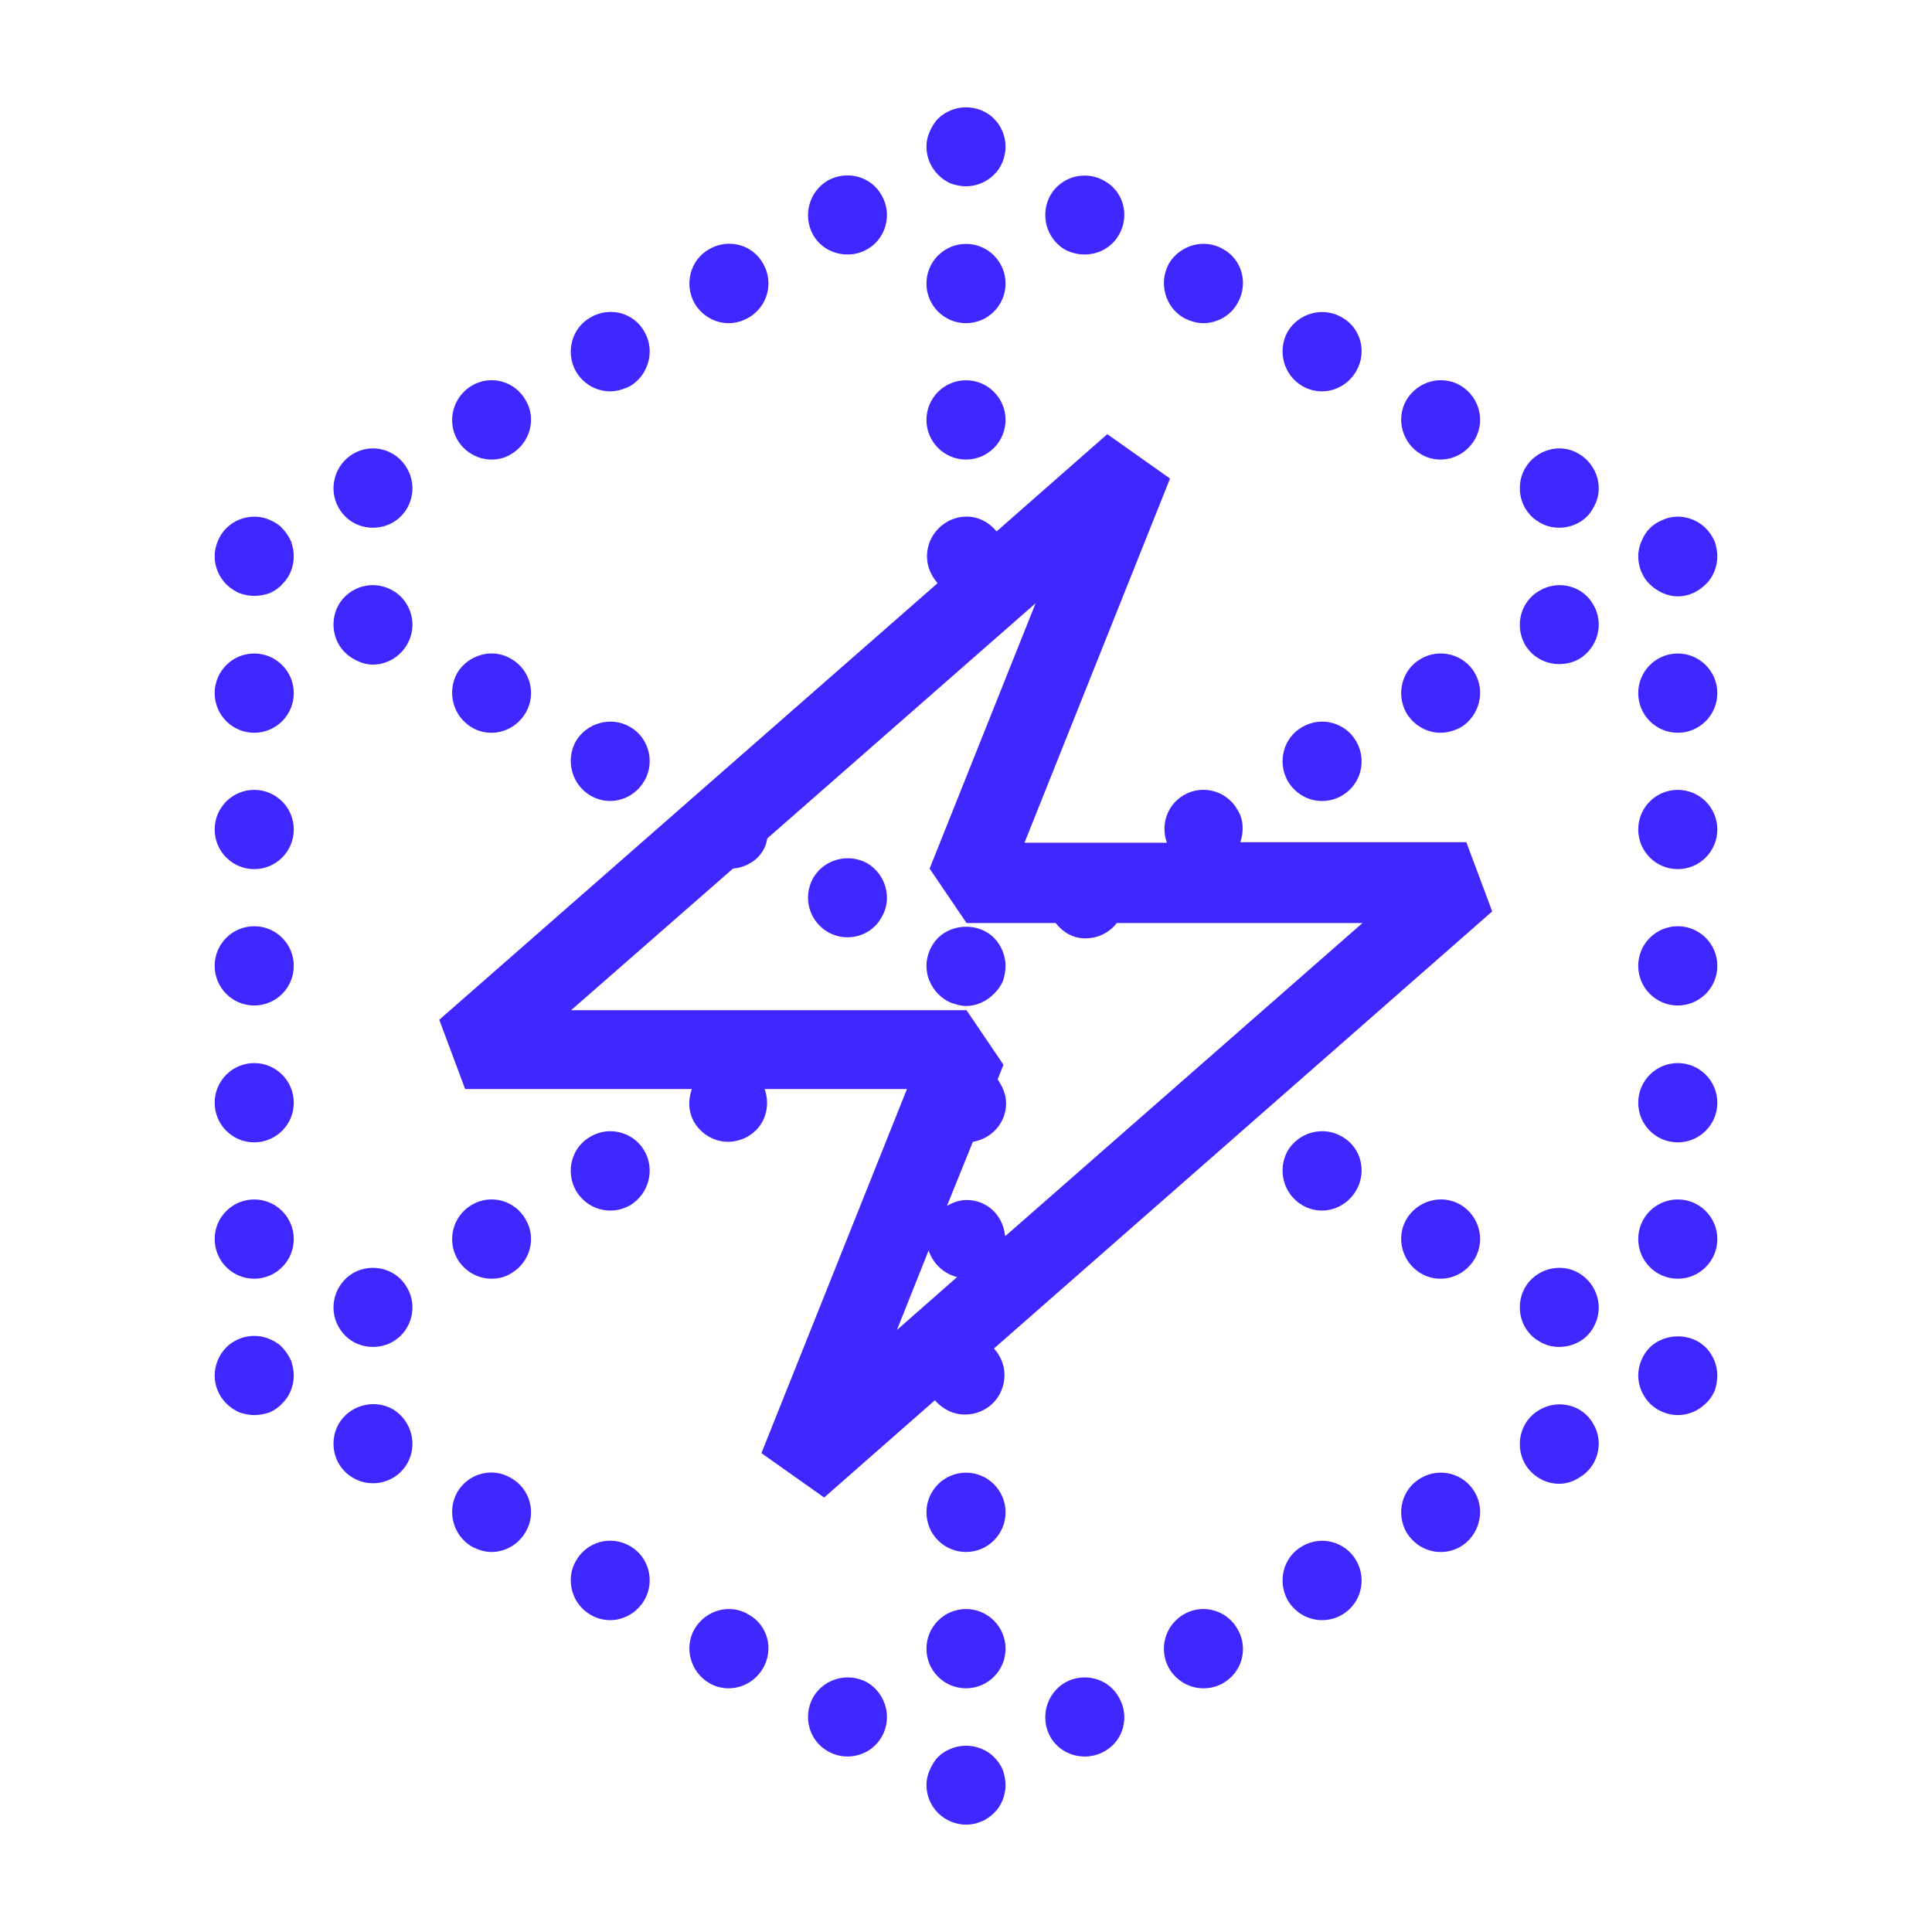<svg width="36" height="36" viewBox="0 0 36 36" fill="none" xmlns="http://www.w3.org/2000/svg">
<path fill-rule="evenodd" clip-rule="evenodd" d="M17.725 3.422C17.813 3.452 17.902 3.471 18 3.471C18.197 3.471 18.383 3.393 18.521 3.255C18.658 3.127 18.737 2.93 18.737 2.733C18.737 2.536 18.658 2.349 18.521 2.211C18.314 2.004 17.99 1.945 17.725 2.053C17.627 2.093 17.548 2.142 17.479 2.211C17.41 2.28 17.361 2.368 17.322 2.457C17.283 2.546 17.263 2.634 17.263 2.733C17.263 2.93 17.342 3.117 17.479 3.255C17.548 3.324 17.627 3.383 17.725 3.422ZM23.06 15.092C23.176 15.276 23.177 15.498 23.112 15.693H27.323L27.805 16.983L18.521 25.127C18.639 25.255 18.717 25.432 18.717 25.619C18.717 26.033 18.393 26.358 17.98 26.358C17.754 26.358 17.558 26.25 17.42 26.092L15.357 27.904L14.188 27.077L16.9 20.292H14.247C14.365 20.617 14.257 20.991 13.933 21.178C13.825 21.237 13.697 21.276 13.569 21.276C13.314 21.276 13.068 21.139 12.931 20.902C12.822 20.705 12.822 20.489 12.891 20.292H8.667L8.185 19.002L17.47 10.867C17.352 10.729 17.273 10.562 17.273 10.365C17.273 9.961 17.607 9.626 18.01 9.626C18.236 9.626 18.432 9.735 18.57 9.902L20.633 8.09L21.802 8.917L19.09 15.703H21.743C21.625 15.368 21.743 15.003 22.058 14.816C22.411 14.609 22.863 14.737 23.06 15.092ZM17.302 23.295C17.381 23.541 17.578 23.729 17.833 23.797L16.713 24.782L17.302 23.305V23.295ZM18.727 23.02C18.688 22.645 18.393 22.36 18.01 22.36C17.872 22.36 17.754 22.409 17.646 22.468L18.128 21.276C18.481 21.217 18.747 20.922 18.747 20.558C18.747 20.39 18.678 20.242 18.59 20.114L18.698 19.839L18.01 18.824H10.641L13.658 16.185C13.883 16.165 14.11 16.047 14.227 15.831C14.267 15.762 14.286 15.693 14.296 15.624L19.297 11.241L17.322 16.185L18.01 17.199H19.67C19.808 17.377 20.004 17.485 20.22 17.485C20.348 17.485 20.476 17.456 20.594 17.387C20.682 17.337 20.751 17.278 20.81 17.199H25.388L18.737 23.029L18.727 23.02ZM11.742 7.194C11.624 7.253 11.496 7.292 11.368 7.292C11.113 7.292 10.867 7.155 10.73 6.918C10.533 6.564 10.651 6.111 11.005 5.914C11.359 5.707 11.81 5.825 12.007 6.18C12.213 6.534 12.086 6.987 11.742 7.194ZM13.579 6.022C13.707 6.022 13.834 5.983 13.943 5.923C14.306 5.717 14.424 5.264 14.218 4.909C14.021 4.555 13.569 4.436 13.215 4.643C12.862 4.84 12.744 5.293 12.94 5.648C13.078 5.884 13.323 6.022 13.579 6.022ZM16.163 4.643C16.045 4.712 15.917 4.742 15.79 4.742C15.534 4.742 15.288 4.614 15.151 4.377C14.954 4.023 15.072 3.57 15.426 3.363C15.78 3.166 16.232 3.284 16.428 3.639C16.634 3.993 16.507 4.446 16.163 4.643ZM9.158 8.563C9.286 8.563 9.413 8.533 9.521 8.464C9.875 8.257 10.003 7.804 9.796 7.46C9.6 7.105 9.148 6.977 8.794 7.184C8.441 7.391 8.323 7.844 8.519 8.189C8.657 8.425 8.902 8.563 9.158 8.563ZM6.309 9.459C6.112 9.114 6.23 8.661 6.584 8.454C6.938 8.248 7.389 8.376 7.586 8.73C7.792 9.085 7.665 9.538 7.321 9.735C7.203 9.804 7.075 9.833 6.947 9.833C6.692 9.833 6.446 9.705 6.309 9.459ZM5.258 9.843C5.199 9.774 5.11 9.725 5.022 9.685C4.747 9.567 4.422 9.636 4.216 9.843C4.079 9.981 4 10.178 4 10.365C4 10.562 4.079 10.749 4.216 10.887C4.285 10.956 4.373 11.015 4.462 11.054C4.55 11.084 4.648 11.104 4.737 11.104C4.835 11.104 4.933 11.084 5.022 11.054C5.11 11.015 5.199 10.956 5.258 10.887C5.395 10.759 5.474 10.562 5.474 10.365C5.474 10.276 5.454 10.178 5.425 10.089C5.385 10.001 5.326 9.912 5.258 9.843ZM31.784 10.887C31.646 11.025 31.46 11.113 31.263 11.113C31.076 11.113 30.88 11.025 30.742 10.887C30.605 10.759 30.526 10.562 30.526 10.365C30.526 10.276 30.546 10.178 30.585 10.089C30.625 9.991 30.674 9.912 30.742 9.843C30.811 9.774 30.89 9.725 30.988 9.685C31.253 9.567 31.578 9.636 31.784 9.843C31.853 9.912 31.912 10.001 31.951 10.089C31.98 10.178 32 10.276 32 10.365C32 10.562 31.921 10.759 31.784 10.887ZM26.842 13.654C26.97 13.654 27.098 13.615 27.215 13.556C27.559 13.349 27.687 12.896 27.481 12.541C27.284 12.197 26.832 12.069 26.479 12.275C26.125 12.472 26.007 12.925 26.203 13.28C26.341 13.516 26.587 13.654 26.842 13.654ZM28.414 12.009C28.218 11.655 28.335 11.202 28.689 11.005C29.043 10.798 29.495 10.916 29.691 11.271C29.898 11.626 29.77 12.079 29.416 12.285C29.308 12.344 29.18 12.374 29.053 12.374C28.797 12.374 28.552 12.246 28.414 12.009ZM24.632 14.925C24.759 14.925 24.887 14.895 25.005 14.826C25.359 14.619 25.477 14.166 25.27 13.812C25.074 13.467 24.622 13.339 24.268 13.546C23.914 13.743 23.797 14.196 23.993 14.55C24.131 14.787 24.376 14.925 24.632 14.925ZM17.263 17.997C17.263 17.81 17.342 17.613 17.479 17.475C17.764 17.199 18.246 17.199 18.521 17.475C18.658 17.613 18.737 17.81 18.737 17.997C18.737 18.096 18.717 18.194 18.688 18.283C18.648 18.371 18.59 18.45 18.521 18.519C18.383 18.657 18.197 18.745 18 18.745C17.902 18.745 17.813 18.716 17.725 18.686C17.627 18.647 17.548 18.588 17.479 18.519C17.41 18.45 17.361 18.371 17.322 18.283C17.283 18.194 17.263 18.096 17.263 17.997ZM4.737 23.827C5.144 23.827 5.474 23.496 5.474 23.088C5.474 22.681 5.144 22.35 4.737 22.35C4.33 22.35 4 22.681 4 23.088C4 23.496 4.33 23.827 4.737 23.827ZM5.474 15.456C5.474 15.864 5.144 16.195 4.737 16.195C4.33 16.195 4 15.864 4 15.456C4 15.048 4.33 14.718 4.737 14.718C5.144 14.718 5.474 15.048 5.474 15.456ZM4.737 13.654C5.144 13.654 5.474 13.323 5.474 12.915C5.474 12.508 5.144 12.177 4.737 12.177C4.33 12.177 4 12.508 4 12.915C4 13.323 4.33 13.654 4.737 13.654ZM5.474 17.997C5.474 18.405 5.144 18.736 4.737 18.736C4.33 18.736 4 18.405 4 17.997C4 17.589 4.33 17.259 4.737 17.259C5.144 17.259 5.474 17.589 5.474 17.997ZM4.737 21.286C5.144 21.286 5.474 20.956 5.474 20.548C5.474 20.14 5.144 19.809 4.737 19.809C4.33 19.809 4 20.14 4 20.548C4 20.956 4.33 21.286 4.737 21.286ZM5.022 24.95C5.11 24.989 5.199 25.038 5.258 25.107C5.326 25.176 5.385 25.265 5.425 25.354C5.454 25.442 5.474 25.541 5.474 25.629C5.474 25.826 5.395 26.023 5.258 26.151C5.199 26.22 5.11 26.279 5.022 26.319C4.933 26.348 4.835 26.368 4.737 26.368C4.648 26.368 4.55 26.348 4.462 26.319C4.373 26.279 4.285 26.22 4.216 26.151C4.079 26.013 4 25.826 4 25.629C4 25.442 4.079 25.245 4.216 25.107C4.422 24.901 4.747 24.832 5.022 24.95ZM18 8.563C18.407 8.563 18.737 8.232 18.737 7.824C18.737 7.416 18.407 7.086 18 7.086C17.593 7.086 17.263 7.416 17.263 7.824C17.263 8.232 17.593 8.563 18 8.563ZM18.737 5.283C18.737 5.691 18.407 6.022 18 6.022C17.593 6.022 17.263 5.691 17.263 5.283C17.263 4.875 17.593 4.545 18 4.545C18.407 4.545 18.737 4.875 18.737 5.283ZM18 31.459C18.407 31.459 18.737 31.129 18.737 30.721C18.737 30.313 18.407 29.982 18 29.982C17.593 29.982 17.263 30.313 17.263 30.721C17.263 31.129 17.593 31.459 18 31.459ZM18.737 28.18C18.737 28.588 18.407 28.919 18 28.919C17.593 28.919 17.263 28.588 17.263 28.18C17.263 27.772 17.593 27.441 18 27.441C18.407 27.441 18.737 27.772 18.737 28.18ZM18.521 32.739C18.314 32.533 17.99 32.474 17.725 32.582C17.627 32.621 17.548 32.67 17.479 32.739C17.41 32.808 17.361 32.897 17.322 32.986C17.283 33.074 17.263 33.173 17.263 33.261C17.263 33.458 17.342 33.645 17.479 33.783C17.617 33.921 17.813 34 18 34C18.197 34 18.383 33.921 18.521 33.783C18.658 33.655 18.737 33.458 18.737 33.261C18.737 33.173 18.717 33.074 18.688 32.986C18.648 32.887 18.59 32.808 18.521 32.739ZM28.414 23.994C28.62 23.64 29.072 23.522 29.416 23.719C29.77 23.926 29.898 24.379 29.691 24.733C29.564 24.969 29.308 25.098 29.053 25.098C28.925 25.098 28.807 25.068 28.689 24.999C28.335 24.802 28.218 24.349 28.414 23.994ZM27.215 22.448C26.862 22.242 26.41 22.37 26.203 22.724C26.007 23.069 26.125 23.522 26.479 23.729C26.596 23.797 26.714 23.827 26.842 23.827C27.098 23.827 27.343 23.689 27.481 23.453C27.687 23.098 27.559 22.655 27.215 22.448ZM23.993 21.444C24.199 21.099 24.651 20.971 25.005 21.178C25.359 21.375 25.477 21.828 25.27 22.182C25.133 22.419 24.887 22.557 24.632 22.557C24.514 22.557 24.386 22.527 24.268 22.458C23.914 22.251 23.797 21.798 23.993 21.444ZM30.742 25.107C30.605 25.245 30.526 25.442 30.526 25.629C30.526 25.728 30.546 25.826 30.585 25.915C30.625 26.003 30.674 26.082 30.742 26.151C30.88 26.289 31.076 26.368 31.263 26.368C31.46 26.368 31.646 26.289 31.784 26.151C31.853 26.092 31.912 26.003 31.951 25.915C31.98 25.826 32 25.728 32 25.629C32 25.442 31.921 25.245 31.784 25.107C31.509 24.832 31.027 24.832 30.742 25.107ZM9.158 13.654C9.03 13.654 8.912 13.625 8.794 13.556C8.441 13.349 8.323 12.896 8.519 12.541C8.726 12.197 9.178 12.069 9.521 12.275C9.875 12.472 10.003 12.925 9.796 13.28C9.659 13.516 9.413 13.654 9.158 13.654ZM7.321 11.005C6.967 10.798 6.515 10.916 6.309 11.271C6.112 11.626 6.23 12.079 6.584 12.275C6.702 12.344 6.82 12.384 6.947 12.384C7.203 12.384 7.448 12.246 7.586 12.009C7.792 11.655 7.665 11.202 7.321 11.005ZM15.151 16.362C15.357 16.008 15.809 15.89 16.163 16.087C16.507 16.293 16.634 16.746 16.428 17.091C16.291 17.337 16.045 17.465 15.79 17.465C15.672 17.465 15.544 17.436 15.426 17.367C15.072 17.16 14.954 16.717 15.151 16.362ZM11.005 14.826C11.123 14.895 11.251 14.925 11.368 14.925C11.624 14.925 11.87 14.787 12.007 14.55C12.213 14.196 12.086 13.743 11.742 13.546C11.388 13.339 10.936 13.467 10.73 13.812C10.533 14.166 10.651 14.619 11.005 14.826ZM10.73 29.086C10.936 28.721 11.388 28.603 11.742 28.81C12.086 29.007 12.213 29.46 12.007 29.815C11.87 30.051 11.624 30.189 11.368 30.189C11.251 30.189 11.123 30.159 11.005 30.09C10.651 29.884 10.533 29.431 10.73 29.086ZM13.943 30.081C13.599 29.874 13.147 30.002 12.94 30.356C12.744 30.701 12.862 31.154 13.215 31.361C13.333 31.43 13.451 31.459 13.579 31.459C13.834 31.459 14.08 31.321 14.218 31.085C14.424 30.73 14.306 30.277 13.943 30.081ZM6.309 26.535C6.515 26.181 6.967 26.062 7.321 26.259C7.665 26.466 7.792 26.919 7.586 27.274C7.448 27.51 7.203 27.638 6.947 27.638C6.82 27.638 6.702 27.609 6.584 27.54C6.23 27.343 6.112 26.89 6.309 26.535ZM16.163 31.351C15.809 31.154 15.357 31.272 15.151 31.627C14.954 31.981 15.072 32.434 15.426 32.631C15.544 32.7 15.672 32.73 15.79 32.73C16.045 32.73 16.291 32.602 16.428 32.365C16.634 32.011 16.507 31.558 16.163 31.351ZM8.519 27.806C8.726 27.451 9.178 27.333 9.521 27.54C9.875 27.737 10.003 28.19 9.796 28.544C9.659 28.781 9.413 28.919 9.158 28.919C9.03 28.919 8.912 28.879 8.794 28.82C8.441 28.613 8.323 28.16 8.519 27.806ZM24.268 7.194C24.386 7.263 24.514 7.292 24.632 7.292C24.887 7.292 25.133 7.155 25.27 6.918C25.477 6.564 25.359 6.111 25.005 5.914C24.651 5.707 24.199 5.835 23.993 6.18C23.797 6.534 23.914 6.987 24.268 7.194ZM22.421 6.022C22.293 6.022 22.175 5.983 22.058 5.924C21.704 5.717 21.586 5.264 21.782 4.909C21.989 4.564 22.441 4.436 22.794 4.643C23.148 4.84 23.266 5.293 23.06 5.648C22.932 5.884 22.677 6.022 22.421 6.022ZM19.847 4.653C19.965 4.712 20.083 4.742 20.21 4.742C20.466 4.742 20.712 4.614 20.849 4.377C21.055 4.023 20.938 3.57 20.584 3.373C20.23 3.166 19.778 3.284 19.572 3.639C19.375 3.993 19.493 4.446 19.847 4.653ZM28.414 8.73C28.62 8.376 29.072 8.248 29.416 8.454C29.77 8.661 29.898 9.114 29.691 9.459C29.564 9.705 29.308 9.833 29.053 9.833C28.925 9.833 28.807 9.804 28.689 9.735C28.335 9.538 28.218 9.085 28.414 8.73ZM26.479 8.464C26.596 8.533 26.714 8.563 26.842 8.563C27.098 8.563 27.343 8.425 27.481 8.189C27.687 7.834 27.559 7.391 27.215 7.184C26.862 6.977 26.41 7.105 26.203 7.46C26.007 7.804 26.125 8.257 26.479 8.464ZM32 23.088C32 23.496 31.67 23.827 31.263 23.827C30.856 23.827 30.526 23.496 30.526 23.088C30.526 22.681 30.856 22.35 31.263 22.35C31.67 22.35 32 22.681 32 23.088ZM31.263 13.654C31.67 13.654 32 13.323 32 12.915C32 12.508 31.67 12.177 31.263 12.177C30.856 12.177 30.526 12.508 30.526 12.915C30.526 13.323 30.856 13.654 31.263 13.654ZM32 17.997C32 18.405 31.67 18.736 31.263 18.736C30.856 18.736 30.526 18.405 30.526 17.997C30.526 17.589 30.856 17.259 31.263 17.259C31.67 17.259 32 17.589 32 17.997ZM31.263 16.195C31.67 16.195 32 15.864 32 15.456C32 15.048 31.67 14.718 31.263 14.718C30.856 14.718 30.526 15.048 30.526 15.456C30.526 15.864 30.856 16.195 31.263 16.195ZM32 20.548C32 20.956 31.67 21.286 31.263 21.286C30.856 21.286 30.526 20.956 30.526 20.548C30.526 20.14 30.856 19.809 31.263 19.809C31.67 19.809 32 20.14 32 20.548ZM19.847 31.351C19.493 31.558 19.375 32.011 19.572 32.365C19.709 32.602 19.955 32.73 20.21 32.73C20.338 32.73 20.466 32.7 20.584 32.631C20.938 32.434 21.055 31.981 20.849 31.627C20.653 31.272 20.201 31.154 19.847 31.351ZM23.993 29.815C23.797 29.46 23.914 29.007 24.268 28.81C24.622 28.603 25.074 28.731 25.27 29.076C25.477 29.43 25.359 29.884 25.005 30.09C24.887 30.159 24.759 30.189 24.632 30.189C24.376 30.189 24.131 30.051 23.993 29.815ZM22.058 30.081C21.704 30.287 21.586 30.73 21.782 31.085C21.92 31.321 22.166 31.459 22.421 31.459C22.549 31.459 22.677 31.43 22.794 31.361C23.148 31.154 23.266 30.711 23.06 30.356C22.863 30.002 22.411 29.874 22.058 30.081ZM28.414 27.274C28.218 26.919 28.335 26.466 28.689 26.269C29.043 26.063 29.495 26.181 29.691 26.535C29.898 26.89 29.77 27.343 29.416 27.54C29.308 27.609 29.18 27.648 29.053 27.648C28.797 27.648 28.552 27.51 28.414 27.274ZM26.479 27.54C26.125 27.737 26.007 28.19 26.203 28.544C26.341 28.781 26.587 28.919 26.842 28.919C26.97 28.919 27.098 28.889 27.215 28.82C27.559 28.613 27.687 28.16 27.481 27.806C27.284 27.461 26.832 27.333 26.479 27.54ZM6.309 24.723C6.112 24.379 6.23 23.926 6.584 23.719C6.938 23.522 7.389 23.64 7.586 23.994C7.792 24.349 7.665 24.802 7.321 24.999C7.203 25.068 7.075 25.098 6.947 25.098C6.692 25.098 6.446 24.969 6.309 24.723ZM8.794 22.448C8.441 22.655 8.323 23.098 8.519 23.453C8.657 23.689 8.902 23.827 9.158 23.827C9.286 23.827 9.413 23.797 9.521 23.729C9.875 23.522 10.003 23.079 9.796 22.724C9.6 22.37 9.148 22.242 8.794 22.448ZM10.73 22.182C10.533 21.828 10.651 21.375 11.005 21.178C11.359 20.971 11.81 21.099 12.007 21.444C12.213 21.798 12.086 22.251 11.742 22.458C11.624 22.527 11.496 22.557 11.368 22.557C11.113 22.557 10.867 22.419 10.73 22.182Z" fill="#4027FF"/>
</svg>
